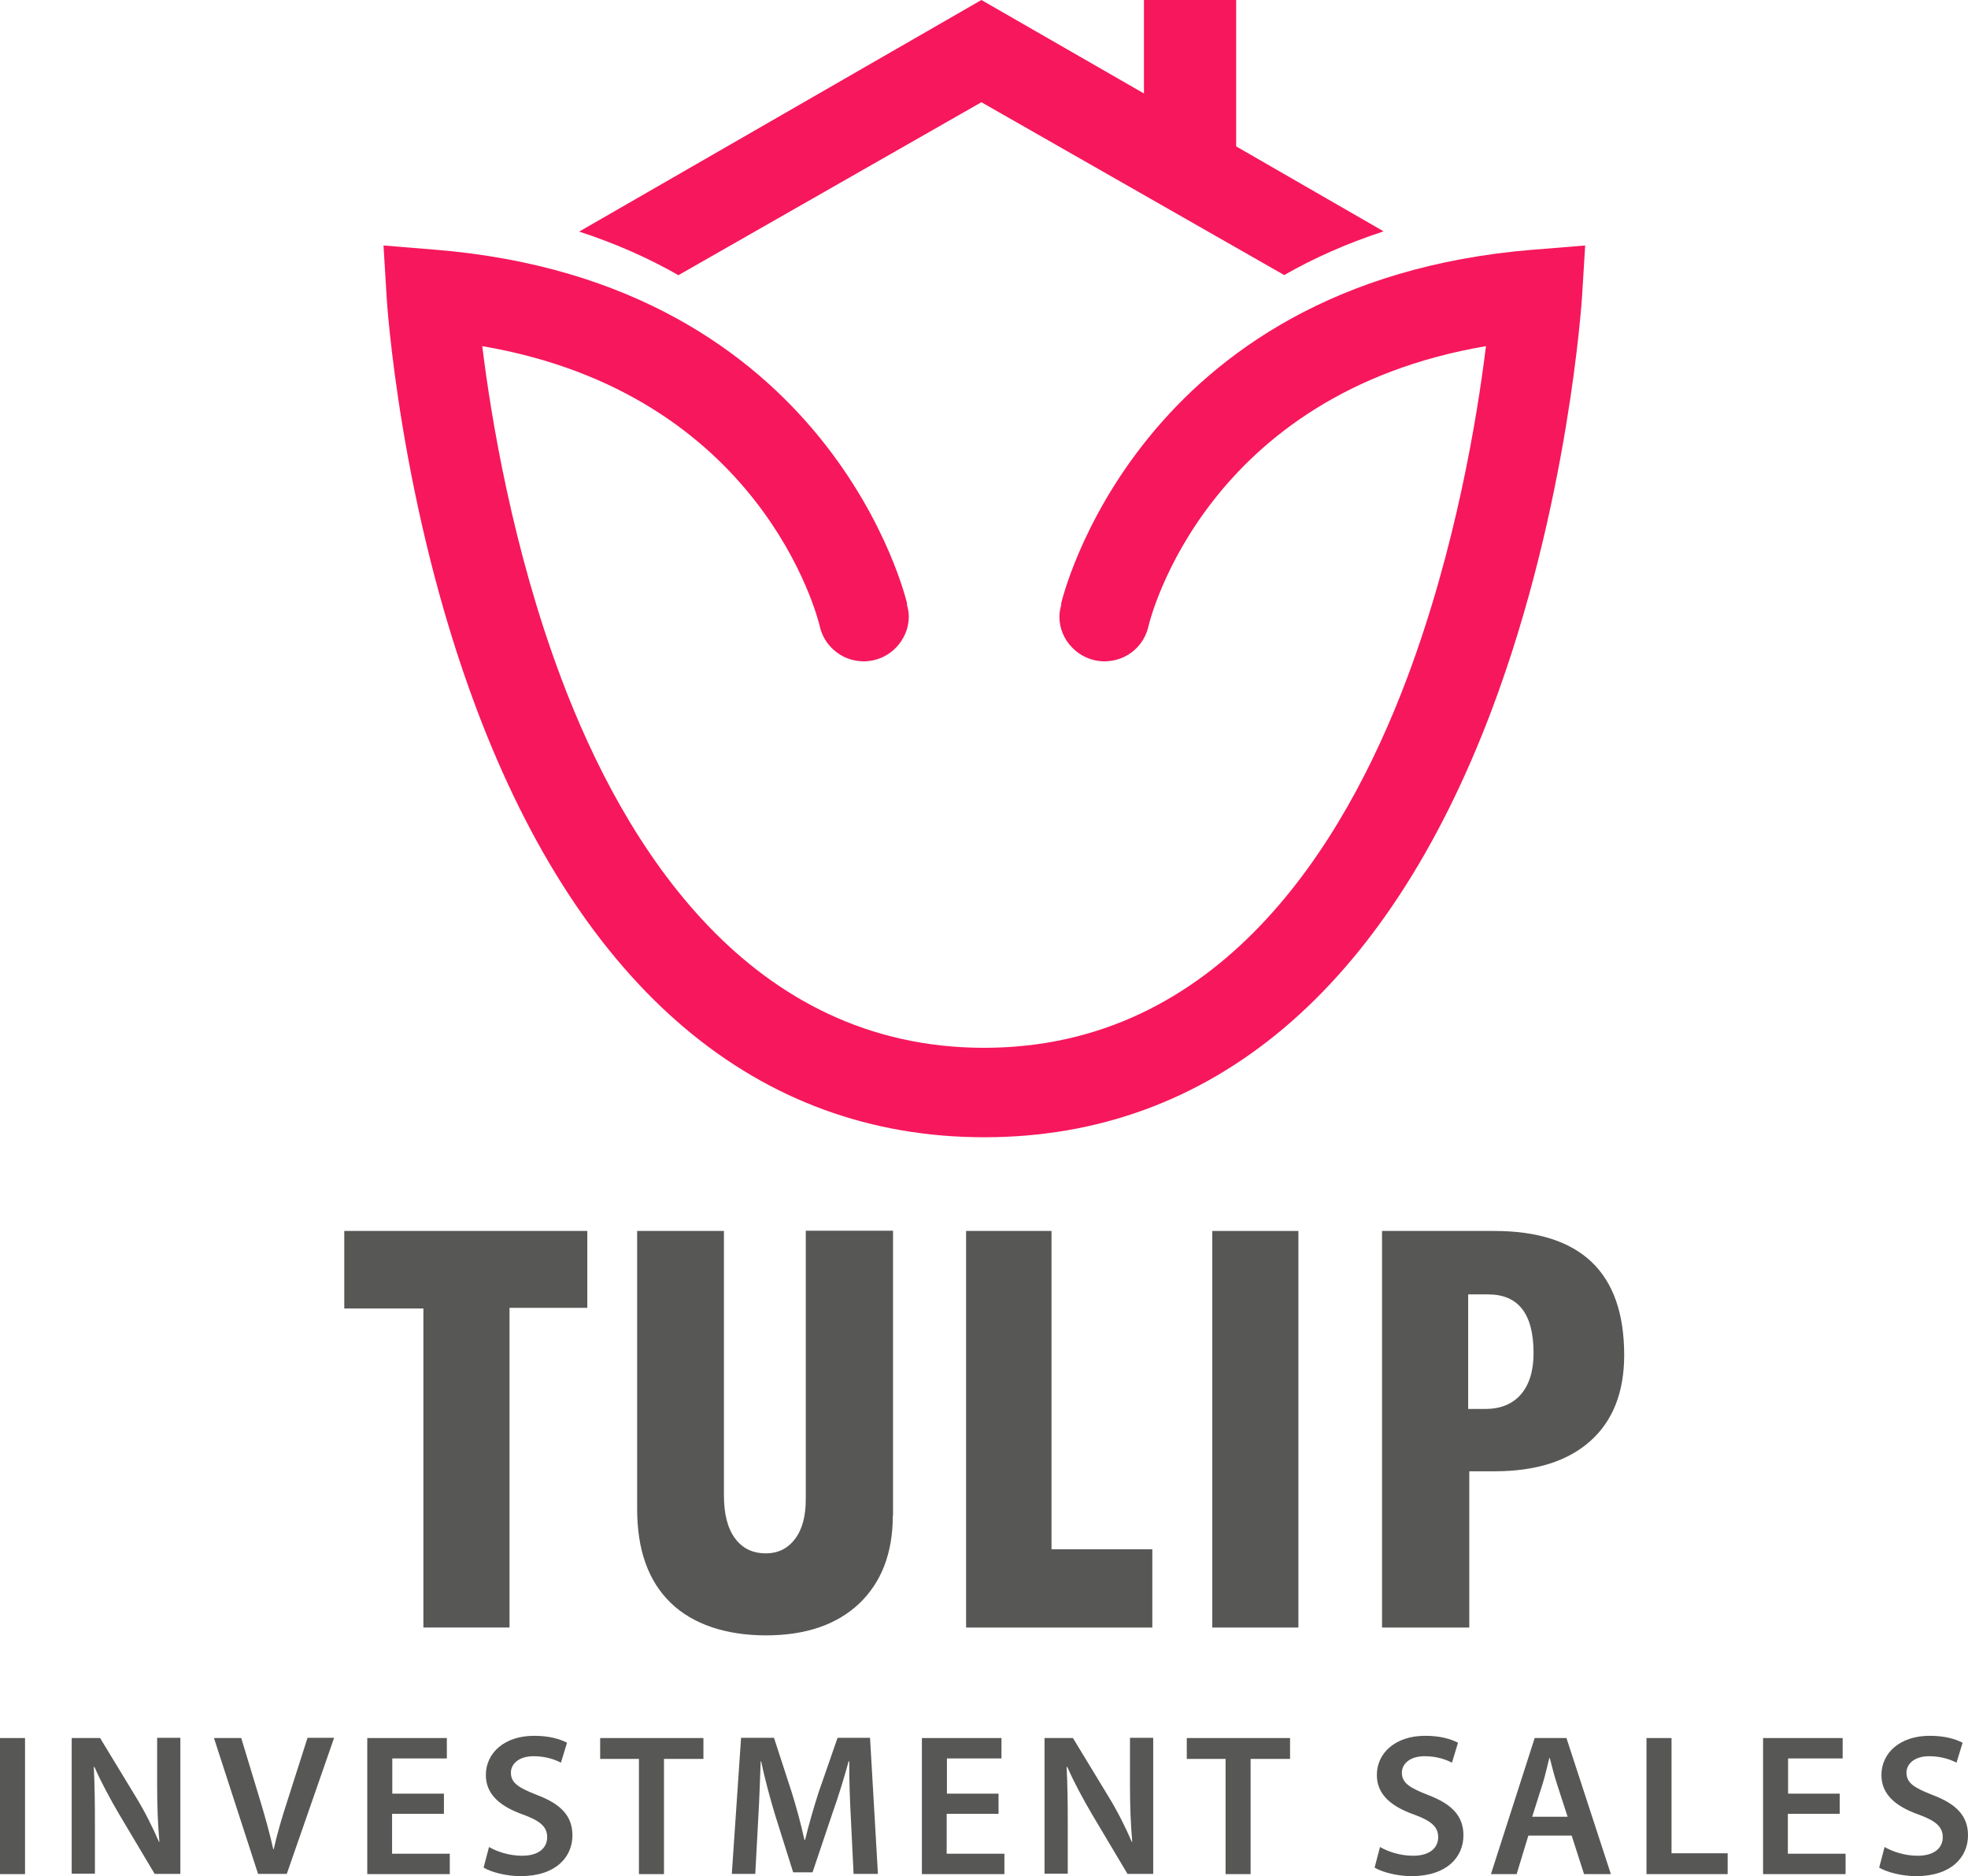 <svg width="107" height="102" viewBox="0 0 107 102" fill="none" xmlns="http://www.w3.org/2000/svg">
<path d="M83.342 13.577C61.768 15.332 57.723 32.676 57.686 32.846H57.711C57.649 33.066 57.6 33.285 57.6 33.517C57.6 34.175 57.858 34.76 58.287 35.199C58.728 35.662 59.353 35.954 60.052 35.954C60.371 35.954 60.677 35.893 60.959 35.783C61.707 35.491 62.271 34.833 62.442 34.041C62.565 33.529 65.617 21.402 80.792 18.818C80.314 22.694 79.15 29.824 76.502 36.868C73.058 46.033 66.254 56.966 53.506 56.966C40.758 56.966 33.955 46.033 30.51 36.868C27.862 29.824 26.698 22.694 26.22 18.818C41.395 21.414 44.447 33.529 44.57 34.041C44.742 34.833 45.306 35.479 46.053 35.783C46.335 35.893 46.642 35.954 46.96 35.954C47.659 35.954 48.284 35.662 48.725 35.199C49.142 34.76 49.412 34.175 49.412 33.517C49.412 33.285 49.363 33.066 49.302 32.846H49.326C49.289 32.663 45.244 15.332 23.67 13.577L20.851 13.346L21.022 16.149C21.022 16.259 21.721 27.435 25.913 38.55C31.65 53.785 41.187 61.829 53.518 61.829C65.85 61.829 75.387 53.785 81.123 38.55C85.303 27.435 86.002 16.259 86.014 16.149L86.186 13.346L83.367 13.577H83.342Z" fill="#F7175C"/>
<path d="M36.897 14.954L53.359 5.558L69.822 14.954C71.415 14.04 73.217 13.236 75.227 12.578L67.21 7.959V0H62.197V5.082L53.359 0L31.491 12.59C33.501 13.248 35.303 14.053 36.897 14.967V14.954Z" fill="#F7175C"/>
<path d="M31.92 71.103H27.703V88.483H23.02V71.139H18.718V66.922H31.932V71.103H31.92Z" fill="#575756"/>
<path d="M48.542 82.402C48.542 84.425 47.929 86.022 46.715 87.18C45.489 88.337 43.798 88.91 41.64 88.91C39.483 88.91 37.669 88.313 36.455 87.131C35.242 85.949 34.641 84.254 34.641 82.036V66.923H39.36V81.293C39.36 82.305 39.556 83.085 39.961 83.633C40.366 84.181 40.917 84.45 41.64 84.45C42.315 84.45 42.842 84.181 43.234 83.657C43.626 83.133 43.81 82.414 43.81 81.512V66.911H48.554V82.39L48.542 82.402Z" fill="#575756"/>
<path d="M62.663 88.484H52.526V66.923H57.171V84.23H62.651V88.471L62.663 88.484Z" fill="#575756"/>
<path d="M65.911 66.923H70.594V88.484H65.911V66.923Z" fill="#575756"/>
<path d="M75.141 66.923H81.221C85.941 66.923 88.307 69.166 88.307 73.675C88.307 75.686 87.694 77.246 86.468 78.343C85.242 79.44 83.501 79.989 81.258 79.989H79.885V88.484H75.141V66.923ZM79.824 76.6H80.756C81.589 76.6 82.239 76.332 82.692 75.808C83.146 75.284 83.379 74.528 83.379 73.566C83.379 71.433 82.558 70.372 80.903 70.372H79.824V76.6Z" fill="#575756"/>
<path d="M1.361 94.492V101.89H0V94.492H1.361Z" fill="#575756"/>
<path d="M3.898 101.89V94.492H5.443L7.367 97.661C7.87 98.478 8.299 99.343 8.642 100.135H8.666C8.581 99.148 8.544 98.197 8.544 97.064V94.48H9.806V101.878H8.409L6.472 98.624C5.994 97.807 5.504 96.906 5.136 96.064H5.099C5.148 97.027 5.161 98.002 5.161 99.221V101.866H3.91L3.898 101.89Z" fill="#575756"/>
<path d="M14.035 101.89L11.633 94.492H13.116L14.133 97.844C14.415 98.782 14.661 99.648 14.857 100.537H14.881C15.077 99.66 15.347 98.758 15.641 97.856L16.72 94.48H18.166L15.592 101.878H14.035V101.89Z" fill="#575756"/>
<path d="M24.124 98.612H21.317V100.781H24.455V101.89H19.968V94.492H24.295V95.601H21.329V97.515H24.136V98.612H24.124Z" fill="#575756"/>
<path d="M26.588 100.416C27.029 100.672 27.691 100.891 28.39 100.891C29.26 100.891 29.75 100.489 29.75 99.879C29.75 99.319 29.37 98.99 28.426 98.648C27.201 98.21 26.416 97.564 26.416 96.503C26.416 95.297 27.433 94.37 29.039 94.37C29.848 94.37 30.437 94.541 30.829 94.748L30.498 95.833C30.228 95.687 29.713 95.48 29.015 95.48C28.157 95.48 27.777 95.943 27.777 96.369C27.777 96.942 28.206 97.198 29.198 97.588C30.486 98.076 31.123 98.722 31.123 99.782C31.123 100.964 30.216 102 28.304 102C27.519 102 26.698 101.781 26.293 101.537L26.588 100.416Z" fill="#575756"/>
<path d="M34.751 95.626H32.631V94.492H38.245V95.626H36.1V101.89H34.739V95.626H34.751Z" fill="#575756"/>
<path d="M46.262 98.868C46.213 97.917 46.164 96.759 46.176 95.76H46.139C45.894 96.662 45.587 97.661 45.257 98.587L44.178 101.793H43.124L42.131 98.636C41.849 97.698 41.579 96.686 41.383 95.76H41.358C41.322 96.723 41.285 97.905 41.224 98.904L41.064 101.878H39.789L40.292 94.48H42.082L43.05 97.454C43.32 98.319 43.553 99.197 43.736 100.026H43.773C43.969 99.221 44.227 98.319 44.509 97.442L45.538 94.48H47.304L47.733 101.878H46.409L46.262 98.856V98.868Z" fill="#575756"/>
<path d="M54.278 98.612H51.471V100.781H54.609V101.89H50.123V94.492H54.45V95.601H51.484V97.515H54.291V98.612H54.278Z" fill="#575756"/>
<path d="M56.791 101.89V94.492H58.336L60.26 97.661C60.763 98.478 61.192 99.343 61.535 100.135H61.56C61.474 99.148 61.437 98.197 61.437 97.064V94.48H62.7V101.878H61.302L59.365 98.624C58.887 97.807 58.397 96.906 58.029 96.064H57.992C58.042 97.027 58.054 98.002 58.054 99.221V101.866H56.803L56.791 101.89Z" fill="#575756"/>
<path d="M66.647 95.626H64.526V94.492H70.14V95.626H67.995V101.89H66.634V95.626H66.647Z" fill="#575756"/>
<path d="M75.031 100.416C75.472 100.672 76.134 100.891 76.833 100.891C77.703 100.891 78.194 100.489 78.194 99.879C78.194 99.319 77.814 98.99 76.87 98.648C75.644 98.21 74.859 97.564 74.859 96.503C74.859 95.297 75.877 94.37 77.483 94.37C78.292 94.37 78.88 94.541 79.272 94.748L78.942 95.833C78.672 95.687 78.157 95.48 77.458 95.48C76.6 95.48 76.22 95.943 76.22 96.369C76.22 96.942 76.649 97.198 77.642 97.588C78.929 98.076 79.567 98.722 79.567 99.782C79.567 100.964 78.659 102 76.747 102C75.963 102 75.141 101.781 74.737 101.537L75.031 100.416Z" fill="#575756"/>
<path d="M83.097 99.794L82.46 101.89H81.062L83.44 94.492H85.168L87.583 101.89H86.125L85.451 99.794H83.085H83.097ZM85.23 98.77L84.641 96.954C84.494 96.503 84.372 96.004 84.261 95.577H84.237C84.127 96.004 84.016 96.516 83.881 96.954L83.305 98.77H85.218H85.23Z" fill="#575756"/>
<path d="M89.52 94.492H90.881V100.757H93.933V101.89H89.52V94.492Z" fill="#575756"/>
<path d="M100.013 98.612H97.206V100.781H100.344V101.89H95.858V94.492H100.185V95.601H97.218V97.515H100.025V98.612H100.013Z" fill="#575756"/>
<path d="M102.465 100.416C102.906 100.672 103.568 100.891 104.266 100.891C105.137 100.891 105.627 100.489 105.627 99.879C105.627 99.319 105.247 98.99 104.303 98.648C103.077 98.21 102.293 97.564 102.293 96.503C102.293 95.297 103.31 94.37 104.916 94.37C105.725 94.37 106.314 94.541 106.706 94.748L106.375 95.833C106.105 95.687 105.59 95.48 104.892 95.48C104.034 95.48 103.654 95.943 103.654 96.369C103.654 96.942 104.083 97.198 105.075 97.588C106.363 98.076 107 98.722 107 99.782C107 100.964 106.093 102 104.181 102C103.396 102 102.575 101.781 102.17 101.537L102.465 100.416Z" fill="#575756"/>
</svg>
